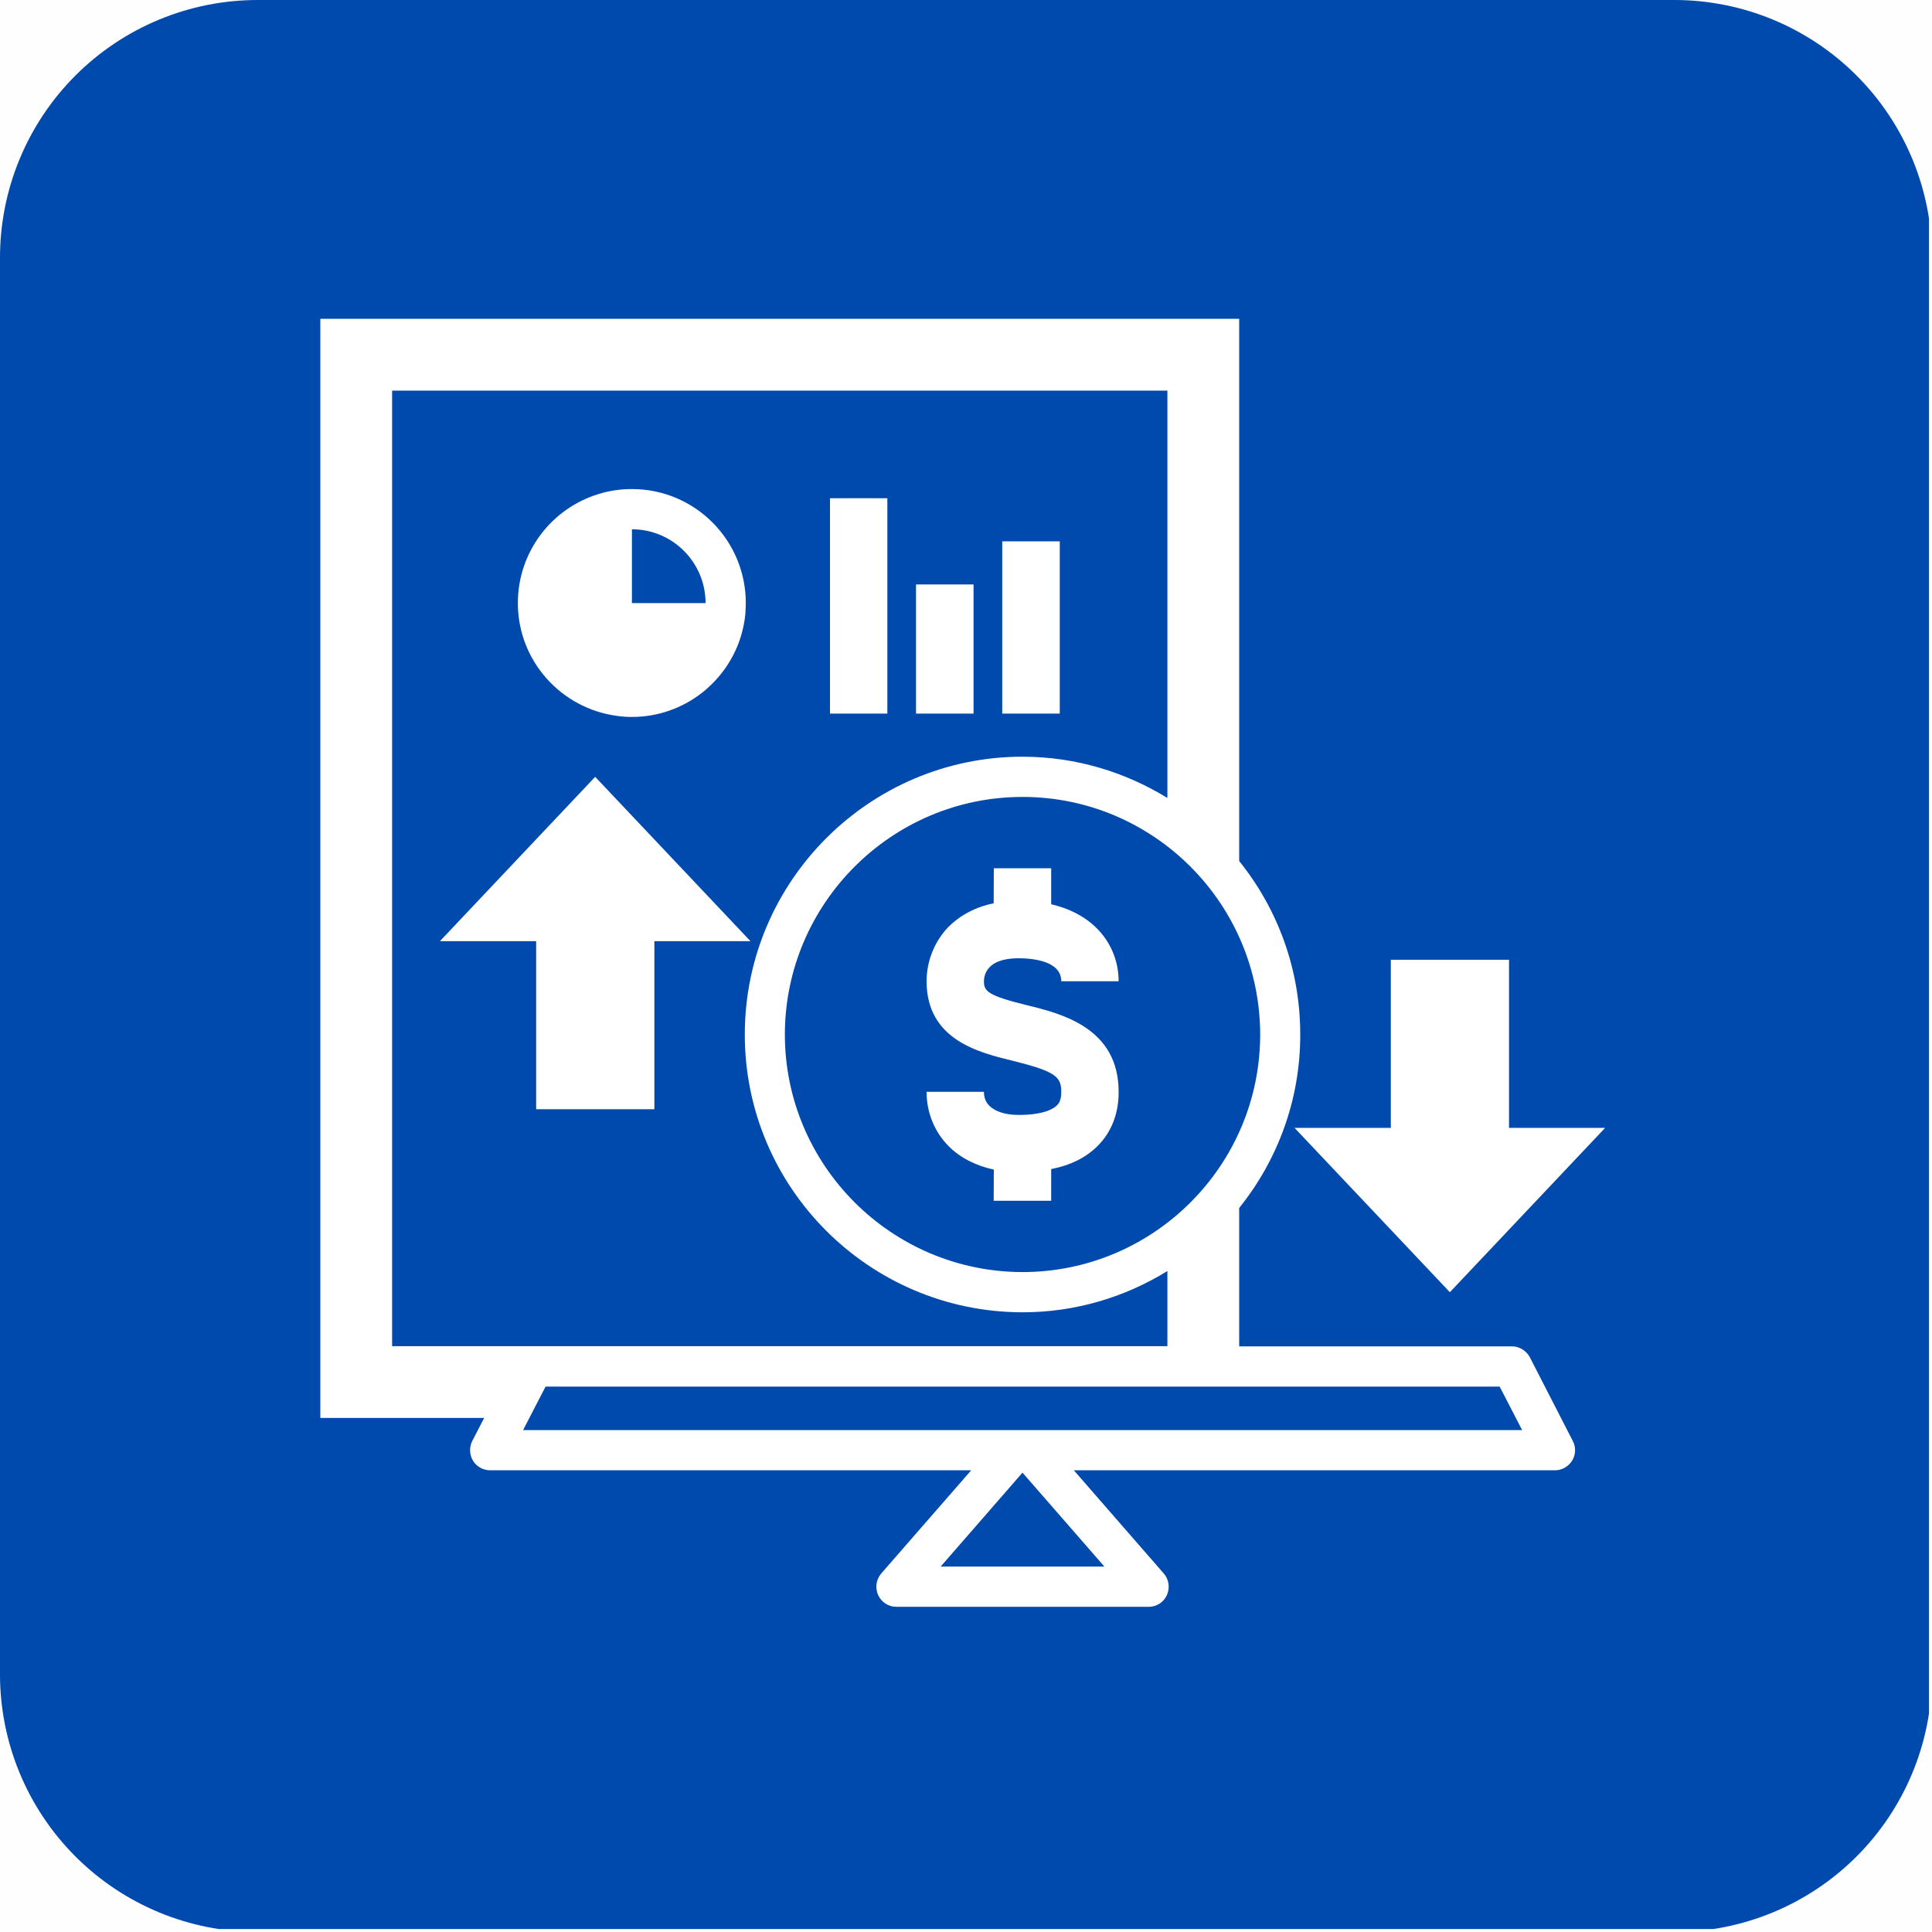 <?xml version="1.0" encoding="UTF-8"?>
<svg xmlns="http://www.w3.org/2000/svg" xmlns:xlink="http://www.w3.org/1999/xlink" width="60" zoomAndPan="magnify" viewBox="0 0 45 45" height="60" preserveAspectRatio="xMidYMid meet" version="1.0">
  <defs>
    <clipPath id="e616d52e00">
      <path d="M 6 0 L 39 0 C 40.59 0 42.117 0.633 43.242 1.758 C 44.367 2.883 45 4.41 45 6 L 45 39 C 45 40.59 44.367 42.117 43.242 43.242 C 42.117 44.367 40.59 45 39 45 L 6 45 C 4.41 45 2.883 44.367 1.758 43.242 C 0.633 42.117 0 40.59 0 39 L 0 6 C 0 4.41 0.633 2.883 1.758 1.758 C 2.883 0.633 4.41 0 6 0 " clip-rule="nonzero"></path>
    </clipPath>
    <clipPath id="ebb91d8ccb">
      <path d="M 30 22 L 37.383 22 L 37.383 30.605 L 30 30.605 Z M 30 22 " clip-rule="nonzero"></path>
    </clipPath>
    <clipPath id="71abf5bb9e">
      <path d="M 7.426 7.426 L 37 7.426 L 37 37.426 L 7.426 37.426 Z M 7.426 7.426 " clip-rule="nonzero"></path>
    </clipPath>
  </defs>
  <rect x="-4.5" width="54" fill="#ffffff" y="-4.5" height="54" fill-opacity="1"></rect>
  <rect x="-4.5" width="54" fill="#ffffff" y="-4.5" height="54" fill-opacity="1"></rect>
  <rect x="-4.5" width="54" fill="#fefefe" y="-4.5" height="54" fill-opacity="1"></rect>
  <g clip-path="url(#e616d52e00)">
    <path fill="#004aad" d="M 0 0 L 44.93 0 L 44.93 44.93 L 0 44.93 Z M 0 0 " fill-opacity="1" fill-rule="nonzero"></path>
  </g>
  <path fill="#ffffff" d="M 19.332 11.605 L 20.668 11.605 L 20.668 16.621 L 19.332 16.621 L 19.332 11.605 " fill-opacity="1" fill-rule="nonzero"></path>
  <path fill="#ffffff" d="M 23.344 12.609 L 24.684 12.609 L 24.684 16.621 L 23.344 16.621 L 23.344 12.609 " fill-opacity="1" fill-rule="nonzero"></path>
  <path fill="#ffffff" d="M 21.336 13.613 L 22.676 13.613 L 22.676 16.621 L 21.336 16.621 L 21.336 13.613 " fill-opacity="1" fill-rule="nonzero"></path>
  <path fill="#ffffff" d="M 17.48 21.922 L 13.863 18.094 L 10.246 21.922 L 12.488 21.922 L 12.488 25.836 L 15.242 25.836 L 15.242 21.922 L 17.48 21.922 " fill-opacity="1" fill-rule="nonzero"></path>
  <g clip-path="url(#ebb91d8ccb)">
    <path fill="#ffffff" d="M 30.152 26.27 L 33.77 30.098 L 37.387 26.27 L 35.148 26.27 L 35.148 22.355 L 32.395 22.355 L 32.395 26.27 L 30.152 26.27 " fill-opacity="1" fill-rule="nonzero"></path>
  </g>
  <path fill="#ffffff" d="M 23.922 23.414 C 23 23.188 22.918 23.086 22.918 22.855 C 22.918 22.797 22.93 22.648 23.051 22.527 C 23.215 22.355 23.504 22.32 23.723 22.32 C 24.023 22.32 24.719 22.371 24.719 22.855 L 26.055 22.855 C 26.055 22.086 25.562 21.312 24.484 21.062 L 24.484 20.223 L 23.148 20.223 L 23.145 21.039 C 22.633 21.145 22.297 21.383 22.09 21.59 C 21.766 21.926 21.582 22.387 21.582 22.855 C 21.582 24.219 22.797 24.516 23.602 24.711 C 24.586 24.957 24.719 25.078 24.719 25.434 C 24.719 25.648 24.648 25.719 24.617 25.746 C 24.555 25.812 24.336 25.969 23.723 25.969 C 23.422 25.969 23.18 25.891 23.043 25.754 C 22.957 25.668 22.918 25.562 22.918 25.43 L 21.582 25.43 C 21.582 25.914 21.766 26.367 22.098 26.699 C 22.367 26.969 22.73 27.152 23.148 27.242 L 23.145 27.969 L 24.484 27.969 L 24.484 27.23 C 24.938 27.141 25.297 26.961 25.566 26.691 C 25.887 26.371 26.059 25.934 26.055 25.43 C 26.055 23.938 24.719 23.609 23.922 23.414 " fill-opacity="1" fill-rule="nonzero"></path>
  <g clip-path="url(#71abf5bb9e)">
    <path fill="#ffffff" d="M 12.184 33.309 L 12.707 32.297 L 34.93 32.297 L 35.453 33.309 Z M 9.133 9.098 L 27.191 9.098 L 27.191 18.586 C 26.211 17.984 25.062 17.629 23.832 17.625 L 23.816 17.625 C 20.258 17.625 17.355 20.52 17.348 24.082 C 17.34 27.648 20.234 30.555 23.805 30.566 L 23.816 30.566 C 25.055 30.566 26.207 30.211 27.191 29.605 L 27.191 31.355 L 9.133 31.355 Z M 23.816 29.629 L 23.809 29.629 C 20.754 29.621 18.277 27.133 18.281 24.086 C 18.289 21.039 20.773 18.562 23.816 18.562 L 23.832 18.562 C 26.879 18.57 29.355 21.055 29.352 24.109 C 29.344 27.156 26.863 29.629 23.816 29.629 Z M 21.91 36.488 L 23.816 34.301 L 25.723 36.488 Z M 35.633 31.613 C 35.551 31.461 35.391 31.359 35.215 31.359 L 28.863 31.359 L 28.863 28.137 C 29.75 27.031 30.285 25.633 30.285 24.109 C 30.289 22.578 29.758 21.168 28.863 20.055 L 28.863 7.426 L 7.461 7.426 L 7.461 33.027 L 11.277 33.027 L 11 33.562 C 10.926 33.711 10.934 33.883 11.016 34.023 C 11.102 34.16 11.25 34.246 11.418 34.246 L 22.621 34.246 L 20.527 36.648 C 20.406 36.789 20.379 36.984 20.453 37.152 C 20.531 37.32 20.695 37.426 20.879 37.426 L 26.754 37.426 C 26.938 37.426 27.105 37.32 27.18 37.152 C 27.254 36.984 27.227 36.785 27.105 36.648 L 25.012 34.246 L 36.219 34.246 C 36.379 34.246 36.531 34.16 36.617 34.023 C 36.703 33.883 36.711 33.711 36.633 33.562 L 35.633 31.613 " fill-opacity="1" fill-rule="nonzero"></path>
  </g>
  <path fill="#ffffff" d="M 16.434 14.047 L 14.719 14.047 L 14.719 12.328 C 15.664 12.328 16.434 13.098 16.434 14.047 Z M 14.383 16.676 C 14.492 16.691 14.602 16.699 14.719 16.699 C 15.328 16.699 15.891 16.492 16.34 16.145 C 16.391 16.105 16.441 16.066 16.488 16.02 C 16.969 15.59 17.289 14.992 17.359 14.316 C 17.363 14.293 17.363 14.27 17.363 14.246 C 17.367 14.18 17.371 14.113 17.371 14.047 C 17.371 12.578 16.184 11.391 14.719 11.391 C 14.449 11.391 14.188 11.43 13.938 11.508 C 12.852 11.84 12.062 12.852 12.062 14.047 C 12.062 15.395 13.074 16.508 14.383 16.676 " fill-opacity="1" fill-rule="nonzero"></path>
</svg>
